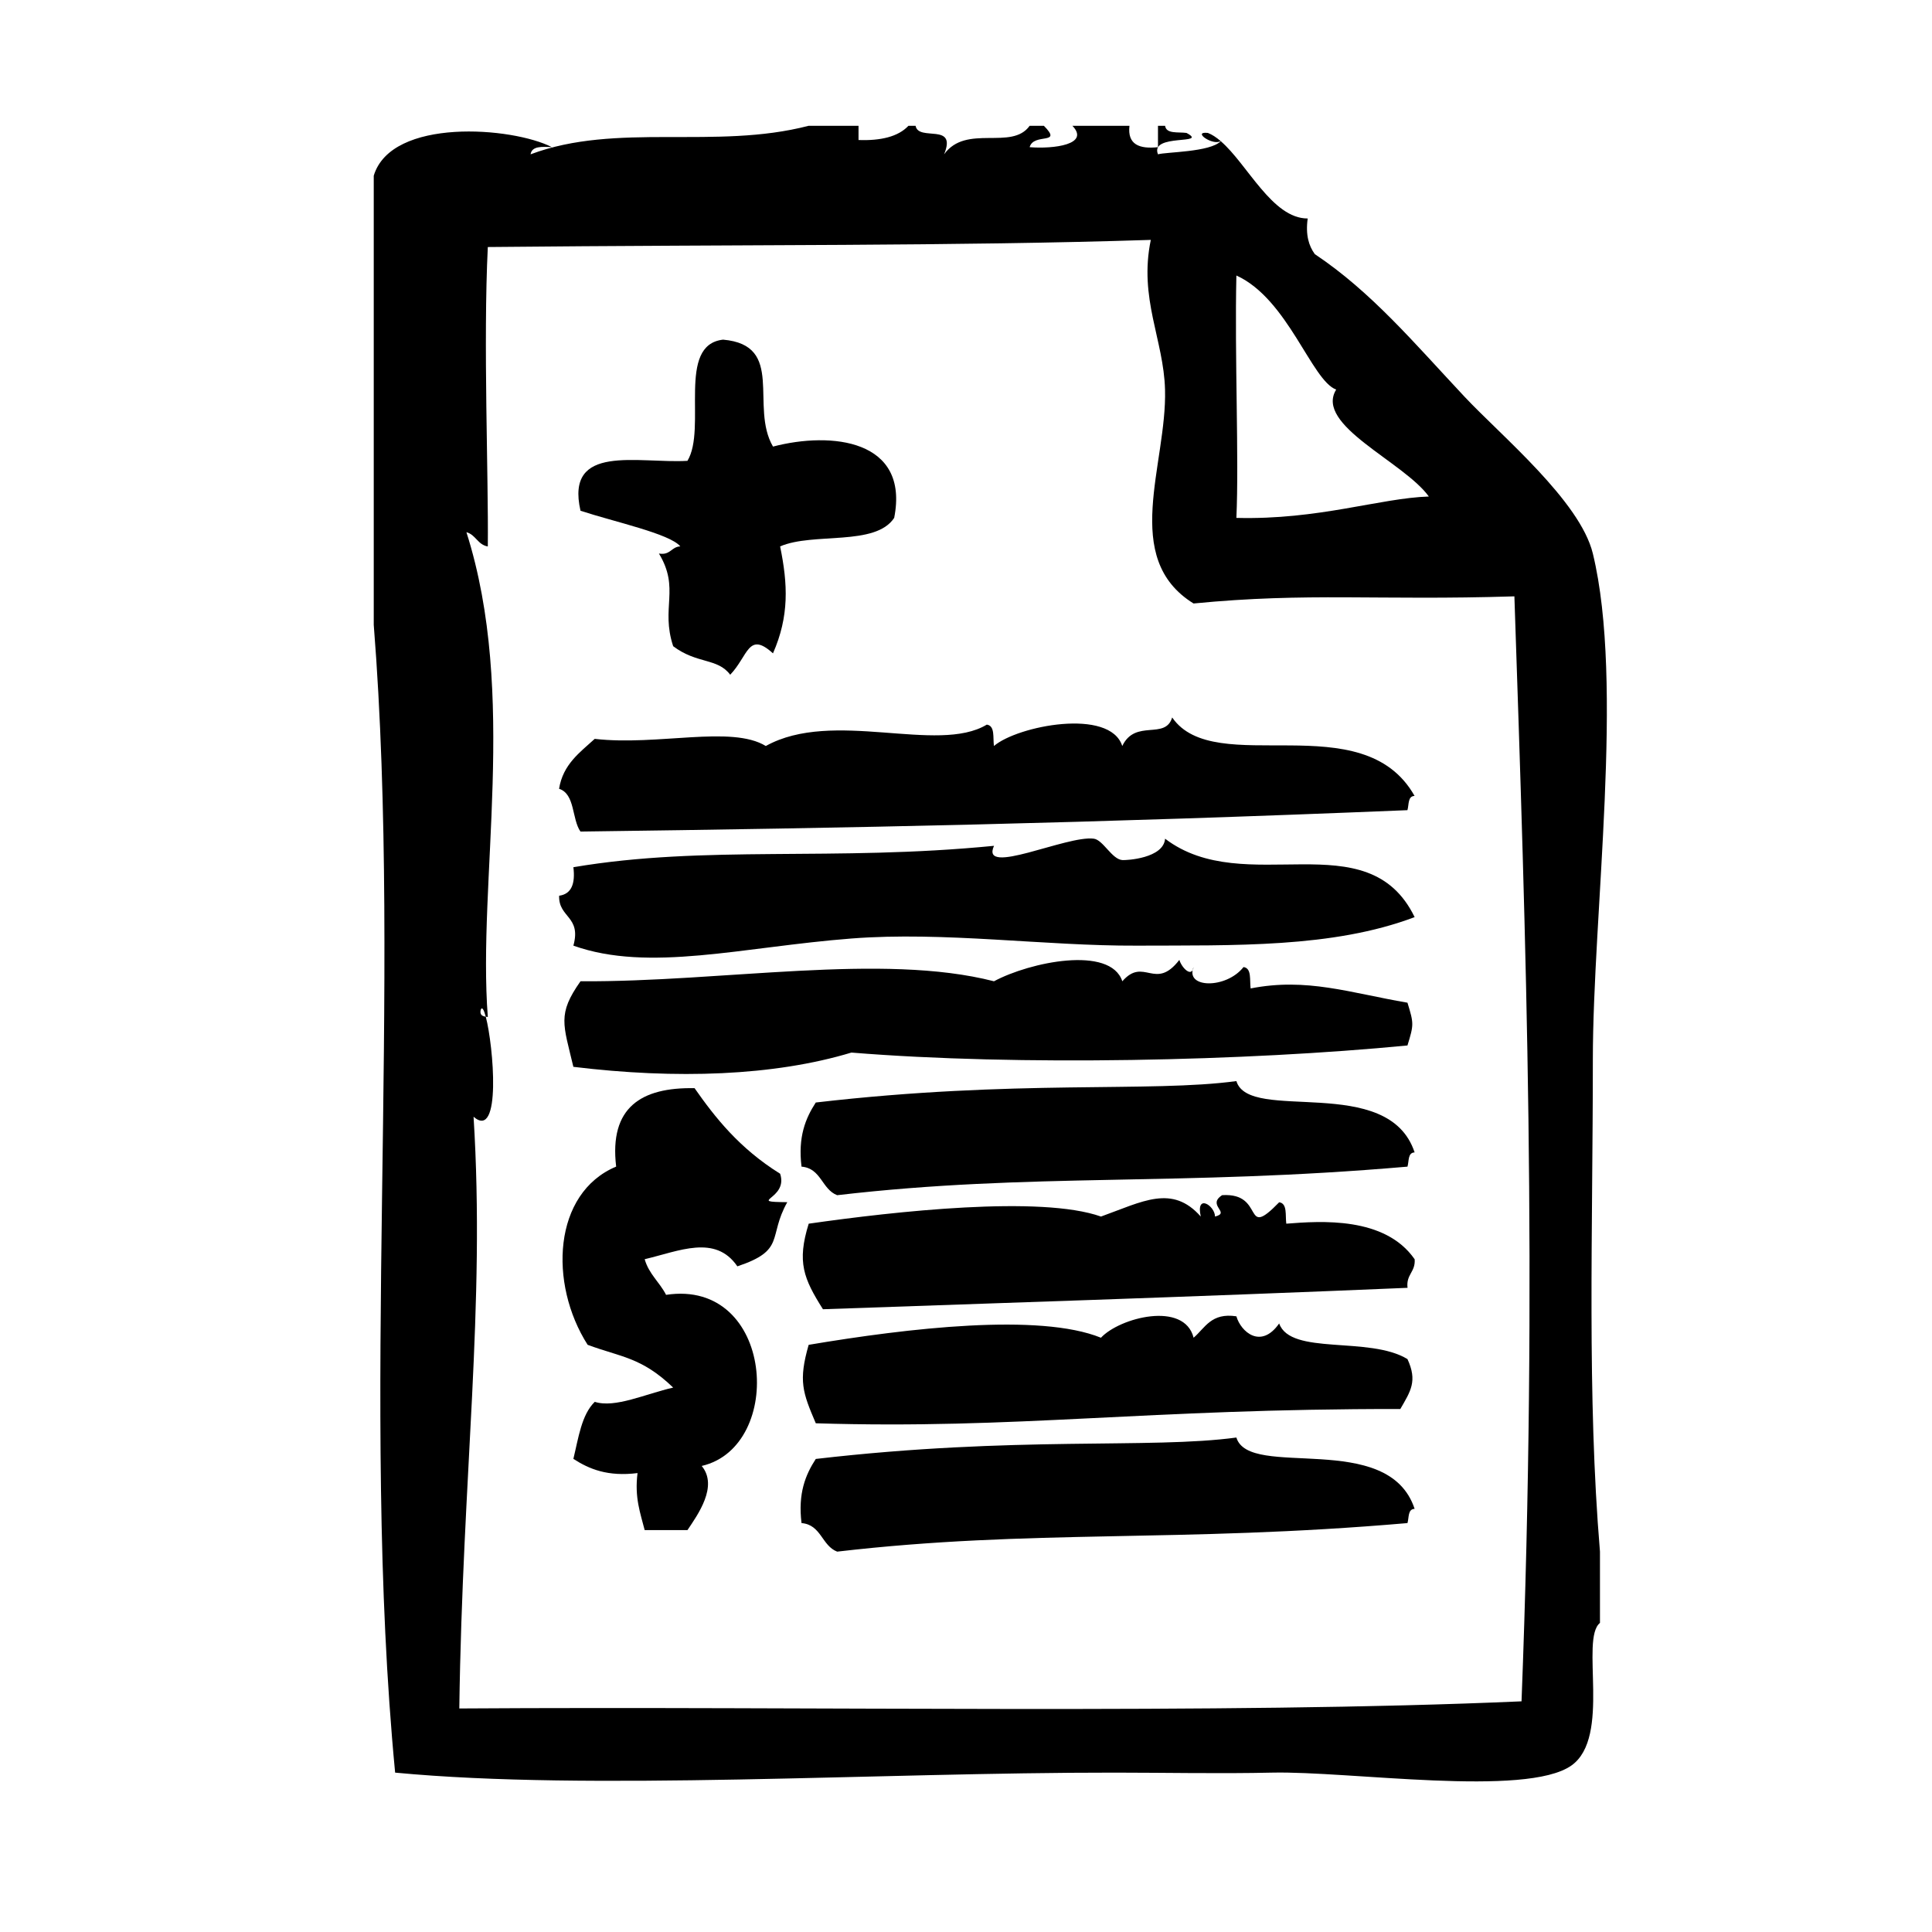 <?xml version="1.0" encoding="UTF-8"?>
<!-- Uploaded to: SVG Repo, www.svgrepo.com, Generator: SVG Repo Mixer Tools -->
<svg fill="#000000" width="800px" height="800px" version="1.1" viewBox="144 144 512 512" xmlns="http://www.w3.org/2000/svg">
 <g fill-rule="evenodd">
  <path d="m324.29 288.8c-2.418 0.102-2.613 2.426-5.668 1.891 5.652 9.336 0.402 14.336 3.777 24.562 6.312 4.762 11.762 3.07 15.113 7.559 4.769-4.969 4.769-11.645 11.336-5.668 4.328-9.848 3.953-18.324 1.891-28.34 8.793-3.801 25.23 0.039 30.23-7.559 4.094-20.766-16.617-22.945-32.117-18.895-6.219-10.66 3.379-26.883-13.227-28.34-12.445 1.402-4.211 23.488-9.445 32.117-13.09 0.762-32.457-4.746-28.34 13.227 8.965 2.945 23.703 6.094 26.449 9.445z"/>
  <path d="m454.64 334.14c-1.844 6.062-9.754 0.301-13.227 7.559-3.258-10.164-27.773-5.359-34.008 0-0.301-2.219 0.332-5.359-1.891-5.668-13.074 7.887-40.762-4.242-58.566 5.668-9.133-5.574-28.637 0.023-45.344-1.891-3.945 3.613-8.391 6.723-9.445 13.227 4.289 1.379 3.344 7.988 5.668 11.336 72.172-0.945 134.33-2.172 219.16-5.668 0.426-1.465 0.055-3.731 1.891-3.777-13.758-24.383-52.938-4.371-64.234-20.785z"/>
  <path d="m452.76 366.26c-0.402 5.211-10.211 5.746-11.328 5.668-2.762-0.195-5.102-5.344-7.559-5.668-7.164-0.953-30.219 10.141-26.449 1.891-42.809 4.203-76.297-0.277-111.47 5.668 0.527 4.305-0.457 7.102-3.777 7.559-0.195 5.863 5.945 5.391 3.777 13.227 20.066 7.148 44.777 0.348 73.684-1.891 24.594-1.906 51.184 2 75.57 1.891 25.758-0.117 51.965 0.668 73.684-7.559-12.477-25.727-44.949-4.644-66.133-20.785z"/>
  <path d="m471.66 430.5c-22.828 3.094-58.363-0.488-111.47 5.676-2.723 4.195-4.746 9.109-3.777 16.996 5.242 0.434 5.344 6 9.445 7.566 51.867-6.031 90.117-2.281 151.14-7.566 0.426-1.465 0.055-3.723 1.891-3.769-6.961-21.109-43.855-7.656-47.234-18.902z"/>
  <path d="m484.88 468.29c-0.293-2.227 0.332-5.367-1.883-5.676-9.902 10.211-3.496-2.621-15.121-1.883-4.172 2.715 2.387 4.606-1.883 5.668-0.023-2.898-5.156-6.211-3.777 0-7.606-8.605-15.43-3.953-26.441 0-15.98-5.652-54.516-1.387-77.461 1.891-3.172 10.195-1.332 14.578 3.777 22.672 41.484-1.473 96.699-3.203 154.92-5.676-0.426-3.566 2.133-4.164 1.891-7.559-7.887-11.398-24.922-10.148-34.023-9.438z"/>
  <path d="m471.66 524.96c-22.828 3.094-58.363-0.488-111.47 5.676-2.723 4.195-4.746 9.109-3.777 16.996 5.242 0.434 5.344 6 9.445 7.566 51.867-6.031 90.117-2.281 151.14-7.566 0.426-1.465 0.055-3.723 1.891-3.769-6.961-21.109-43.855-7.656-47.234-18.902z"/>
  <path d="m467.48 181.38c-1.117-0.953-2.234-1.715-3.387-2.156-4.344-0.465 1.395 3.496 3.387 2.156z"/>
  <path d="m566.12 424.83c0-38.84 8.359-99.684 0-134.14-3.379-13.91-24.277-31.188-34.008-41.562-13.383-14.273-24.688-27.781-39.676-37.785-1.582-2.188-2.488-5.062-1.883-9.445-9.398 0.039-15.98-14.414-23.043-20.484-2.809 2.93-14.508 2.844-16.633 3.481-2.266-5.629 13.648-2.426 7.559-5.668-2.227-0.301-5.367 0.324-5.676-1.891h-1.883v5.668c-4.945 0.527-8.133-0.691-7.559-5.668h-15.121c4.723 4.938-4.922 6.18-11.328 5.668 1.016-3.898 8.941-0.457 3.769-5.668h-3.769c-4.754 6.684-16.809-0.582-22.672 7.559 3.512-8.551-6.793-3.281-7.559-7.559h-1.891c-2.746 2.922-7.367 3.969-13.227 3.777v-3.777h-13.227c-24.742 6.43-50.836-1.008-73.684 7.559 0.324-2.203 2.984-2.055 5.668-1.891-10.469-5.383-42.57-7.91-47.23 7.559v119.02c7.644 96.273-3.668 206.86 5.668 304.18 51.617 4.914 127.44-0.047 190.82 0 13.281 0.008 27.969 0.309 41.562 0 20.414-0.465 67.344 6.621 79.352-1.891 10.629-7.535 2.219-33.48 7.559-37.785v-18.887c-3.453-41.297-1.887-84.805-1.887-130.37zm-94.465-207.82c13.672 6.195 19.941 27.883 26.449 30.23-5.824 9.422 17.887 19.105 24.555 28.34-12.957 0.426-29.207 6.227-51.004 5.668 0.711-15.746-0.488-42.746 0-64.238zm75.566 377.86c-79.398 3.496-187.67 1.273-281.5 1.891 0.844-61.93 6.926-106.59 3.777-156.81 7.438 6.453 5.281-18.812 3.234-26.52-0.914-0.141-1.637-0.473-1.34-1.812 0.348-0.938 0.844-0.062 1.34 1.812 0.18 0.031 0.355 0.062 0.543 0.078-2.762-36.133 8.031-85.41-5.668-128.47 2.481 0.66 2.969 3.32 5.668 3.777 0.203-18.406-1.242-54.176 0-79.352 69.855-0.699 123.07-0.195 175.7-1.891-3.227 15.547 3.418 26.41 3.769 39.676 0.543 19.828-11.855 44.641 7.559 56.68 30.582-2.984 48.602-0.746 85.027-1.891 3.07 91.359 6.227 180.18 1.891 292.84z"/>
  <path d="m467.48 181.38 0.031 0.031c0.109-0.102 0.285-0.18 0.363-0.301-0.094 0.137-0.262 0.176-0.395 0.27z"/>
  <path d="m456.54 398.38c-6.43 8.352-9.367-0.914-15.113 5.668-3.164-9.547-24.52-5.109-34.008 0-29.684-7.613-71.723 0.227-109.58 0-6.18 8.754-4.566 11.367-1.891 22.672 27.254 3.32 53.152 2.426 73.684-3.777 44.328 3.598 104.64 2.25 147.36-1.883 1.699-5.535 1.699-5.809 0-11.336-15.207-2.598-26.695-6.707-41.562-3.777-0.293-2.227 0.332-5.359-1.883-5.668-4.598 5.848-15.578 5.66-13.234 0-0.453 2.898-3.109 0.277-3.777-1.898z"/>
  <path d="m515.1 517.4c2.738-4.731 4.582-7.414 1.891-13.227-10.156-6.18-30.969-0.883-34-9.445-4.832 6.926-10.156 2.211-11.336-1.891-6.691-1.016-8.281 3.062-11.336 5.676-2.481-9.801-19.617-5.328-24.555 0-16.297-6.621-51.168-2.551-77.461 1.883-2.738 9.555-1.613 12.594 1.891 20.789 53.438 1.645 87.176-3.863 154.91-3.785z"/>
  <path d="m350.74 455.05c-10.801-6.723-17.238-14.91-22.672-22.672-14.113-0.262-22.656 5.055-20.781 20.781-16.742 7.023-17.926 30.977-7.559 47.23 8.746 3.266 14.258 3.234 22.672 11.336-7.336 1.668-15.414 5.512-20.781 3.777-3.512 3.418-4.312 9.539-5.668 15.113 4.203 2.723 9.109 4.746 17.004 3.769-0.828 6.496 0.746 10.598 1.891 15.113h11.336c2.723-4.07 8.211-11.629 3.777-17.004 22.207-5.133 19.23-49.695-9.445-45.344-1.691-3.336-4.559-5.512-5.668-9.445 9.07-2.125 18.711-6.668 24.562 1.891 12.91-4.305 8.016-7.699 13.227-17.004-11.129-0.109 0.406-0.672-1.895-7.543z"/>
 </g>
</svg>
